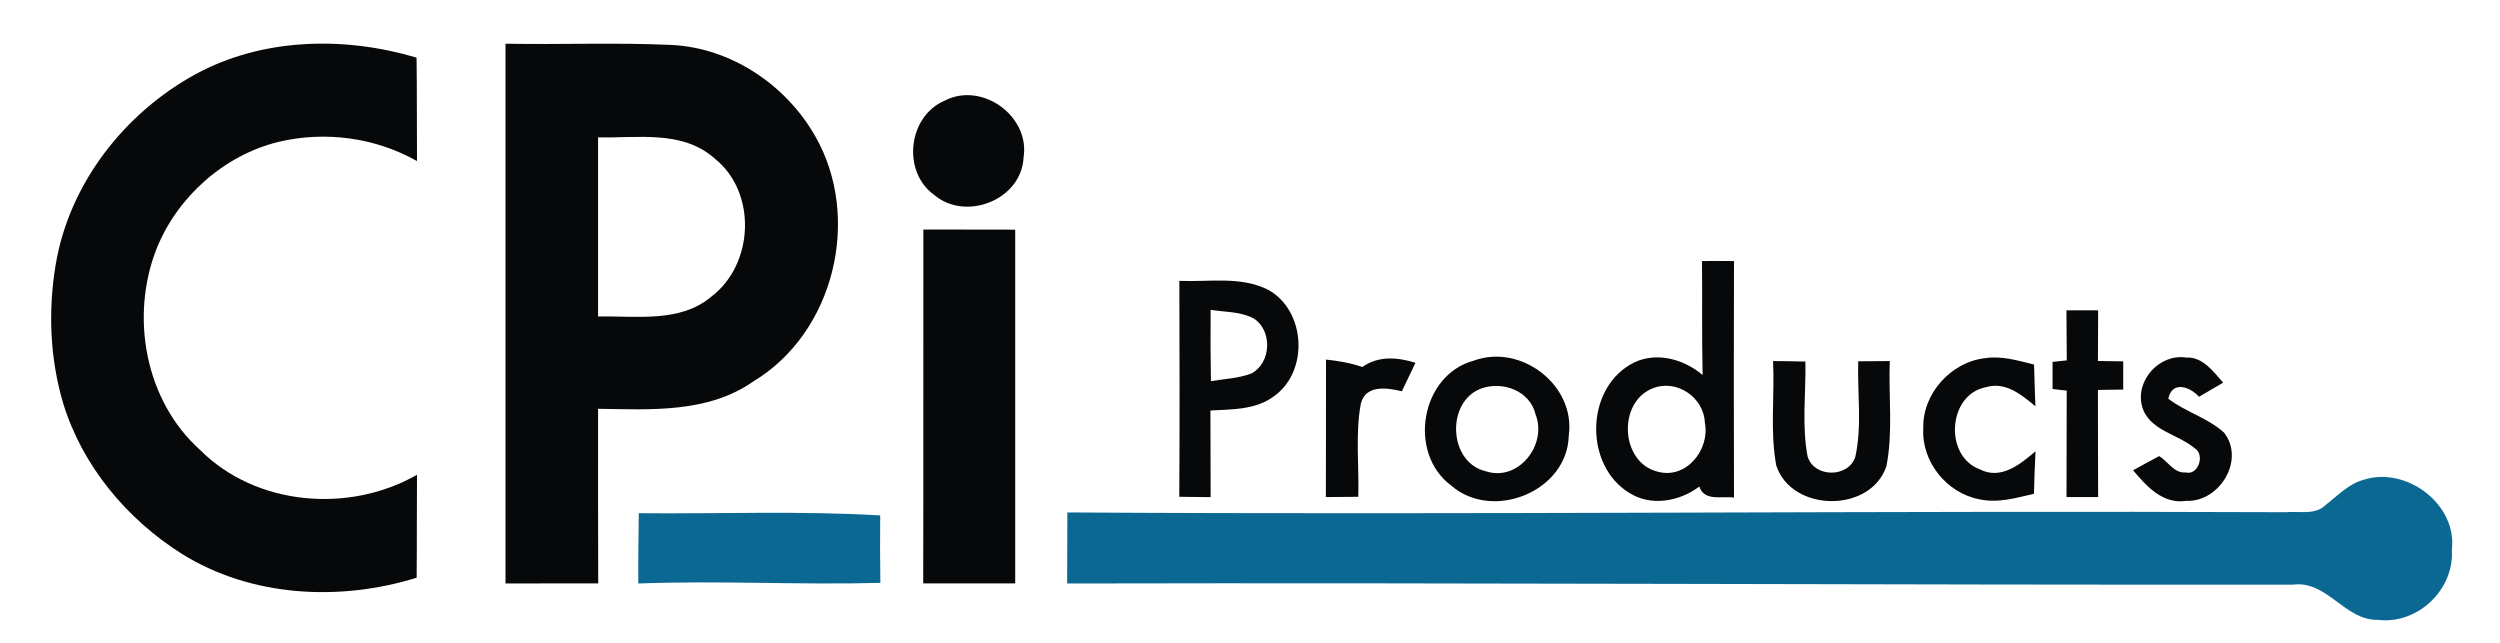 <?xml version="1.0" encoding="UTF-8" standalone="no"?>
<!-- Generator: Adobe Illustrator 23.1.0, SVG Export Plug-In . SVG Version: 6.00 Build 0)  -->
<svg id="Layer_1" style="enable-background:new 0 0 350 90" xmlns="http://www.w3.org/2000/svg" xml:space="preserve" viewBox="0 0 350 90" version="1.1" y="0px" x="0px" xmlns:xlink="http://www.w3.org/1999/xlink">
<style type="text/css">
	.st0{fill:#070809;}
	.st1{fill:#0B6893;}
</style>
	<path class="st0" d="m27.41 10.37c9.41-5.09 20.81-5.31 30.91-2.3 0.07 4.82 0.02 9.65 0.06 14.48-5.84-3.3-12.86-4.24-19.38-2.69-7.64 1.88-14.14 7.67-17.07 14.94-3.74 9.48-1.64 21.27 6.08 28.19 7.85 7.86 20.88 8.91 30.37 3.48-0.04 4.8 0 9.61-0.05 14.41-10.78 3.35-23.15 2.72-32.87-3.34-7.71-4.86-13.94-12.32-16.62-21.09-1.86-6.28-2.12-12.99-1.04-19.43 1.9-11.32 9.63-21.21 19.61-26.65z"/>
		<path class="st0" d="m70.77 6.12c7.74 0.14 15.48-0.18 23.21 0.17 8.33 0.4 16 5.54 20.11 12.7 6.6 11.42 2.76 27.58-8.64 34.42-6.36 4.45-14.36 3.93-21.72 3.82 0.01 8.15-0.02 16.3 0.02 24.45-4.33 0-8.65-0.01-12.98 0.01 0-25.19-0.01-50.38 0-75.57zm12.96 13.11v25.08c5.3-0.12 11.42 0.93 15.82-2.75 6.04-4.55 6.47-14.7 0.43-19.43-4.49-3.95-10.79-2.77-16.25-2.9z"/>
	<path class="st0" d="m132.27 14.08c5.21-2.69 11.96 2.18 11.03 7.97-0.28 5.92-8.09 9-12.51 5.24-4.55-3.26-3.68-11.02 1.48-13.21z"/>
	<path class="st0" d="m129.27 32.13c4.29 0.02 8.58 0.02 12.86 0.02 0.01 16.51 0.01 33.02 0 49.53-4.29-0.01-8.59 0-12.88 0 0.04-16.51 0-33.03 0.02-49.55z"/>
		<path class="st0" d="m238.28 36.55c1.49-0.02 2.98-0.02 4.48 0-0.04 11.04-0.03 22.08 0 33.11-1.73-0.24-4.13 0.58-4.86-1.54-2.79 2.09-6.73 2.82-9.81 0.88-6.17-3.78-6.17-14.11 0.01-17.88 3.29-2.04 7.47-1 10.27 1.39-0.13-5.32-0.03-10.64-0.09-15.96zm-7.01 17.86c-4.84 2.03-4.38 10.38 0.82 11.63 4 1.09 7.33-3.11 6.59-6.86-0.14-3.6-4.04-6.21-7.41-4.77z"/>
		<path class="st0" d="m165.11 39.32c4.1 0.18 8.53-0.68 12.35 1.21 5.34 2.84 5.84 11.4 0.95 14.9-2.55 1.96-5.9 1.87-8.95 2.04 0.02 4.04 0.02 8.08 0.03 12.13-1.47-0.01-2.93-0.03-4.39-0.05 0.06-10.08 0.04-20.15 0.01-30.23zm4.42 14.04c1.9-0.32 3.88-0.38 5.7-1.09 2.74-1.48 2.94-5.97 0.31-7.67-1.84-1-4.03-0.9-6.05-1.22-0.03 3.32-0.02 6.65 0.04 9.98z"/>
	<path class="st0" d="m289.3 43.45h4.44c-0.02 2.37-0.03 4.73-0.03 7.09 1.17 0.02 2.35 0.04 3.54 0.05v3.95c-1.18 0.02-2.36 0.03-3.54 0.05 0.01 5 0 10 0.03 15h-4.43c0.02-4.97 0.01-9.94 0.03-14.9-0.5-0.06-1.49-0.17-1.98-0.23v-3.79c0.5-0.06 1.49-0.17 1.99-0.22-0.02-2.33-0.03-4.66-0.05-7z"/>
	<path class="st0" d="m190.73 51.38c2.25-1.6 4.92-1.37 7.44-0.59-0.64 1.33-1.28 2.66-1.91 3.99-2.06-0.5-5.09-0.96-5.75 1.76-0.78 4.28-0.22 8.68-0.35 13.01-1.52 0.02-3.03 0.03-4.54 0.04 0.03-6.42 0.01-12.83 0.02-19.25 1.72 0.18 3.44 0.47 5.09 1.04z"/>
		<path class="st0" d="m206.36 50.48c6.59-2.4 14.24 3.46 13.27 10.48-0.17 7.85-10.66 12.06-16.46 7.02-6.14-4.56-4.29-15.5 3.19-17.5zm0.98 3.92c-4.94 1.86-4.56 10.38 0.68 11.58 4.57 1.5 8.63-3.74 6.96-7.96-0.78-3.32-4.62-4.72-7.64-3.62z"/>
	<path class="st0" d="m269.26 59.97c-0.14-4.85 3.88-9.3 8.67-9.83 2.32-0.36 4.61 0.35 6.84 0.9 0.06 1.95 0.1 3.9 0.19 5.84-1.94-1.61-4.17-3.48-6.89-2.68-5.39 0.98-5.95 9.68-0.86 11.52 2.92 1.5 5.65-0.73 7.76-2.54-0.1 1.98-0.16 3.96-0.22 5.95-2.49 0.58-5.07 1.34-7.63 0.77-4.56-0.84-8.13-5.26-7.86-9.93z"/>
	<path class="st0" d="m299.89 56.89c-0.97-3.63 2.42-7.37 6.13-6.84 2.38-0.12 3.82 1.94 5.22 3.52-1.13 0.66-2.25 1.33-3.38 1.98-1.28-1.43-3.75-2.29-4.3 0.27 2.43 1.86 5.53 2.68 7.81 4.75 2.99 3.83-0.65 9.75-5.3 9.55-3.27 0.5-5.55-2.04-7.44-4.28 1.22-0.67 2.43-1.34 3.66-1.99 1.21 0.73 2.11 2.46 3.72 2.29 1.74 0.46 2.71-2.48 1.29-3.35-2.38-2.05-6.46-2.5-7.41-5.9z"/>
	<path class="st0" d="m248.23 50.55c1.51 0.02 3.02 0.01 4.53 0.07 0.08 4.43-0.53 8.94 0.31 13.31 0.94 3 5.79 2.98 6.69-0.03 0.94-4.36 0.26-8.89 0.39-13.32 1.47-0.02 2.95-0.03 4.42-0.03-0.19 4.89 0.48 9.88-0.47 14.71-2.21 6.6-13.25 6.48-15.42-0.08-0.9-4.81-0.21-9.76-0.45-14.63z"/>
	<path class="st1" d="m325.58 70.7c1.69-1.29 3.22-2.98 5.36-3.54 5.95-1.9 13.1 3.43 12.32 9.83 0.36 5.57-4.8 10.46-10.33 9.79-4.67 0.12-7.11-5.55-11.91-4.93-57.2 0.06-114.41-0.29-171.62-0.16 0.02-3.32 0.02-6.63 0.03-9.95 56.87 0.36 113.73-0.27 170.59-0.03 1.84-0.18 4.09 0.45 5.56-1.01z"/>
	<path class="st1" d="m89.43 71.85c11.26 0.11 22.55-0.36 33.8 0.31-0.03 3.15-0.03 6.3 0.02 9.44-11.3 0.31-22.59-0.34-33.89 0.09-0.03-3.28 0.04-6.56 0.07-9.84z"/>
</svg>
